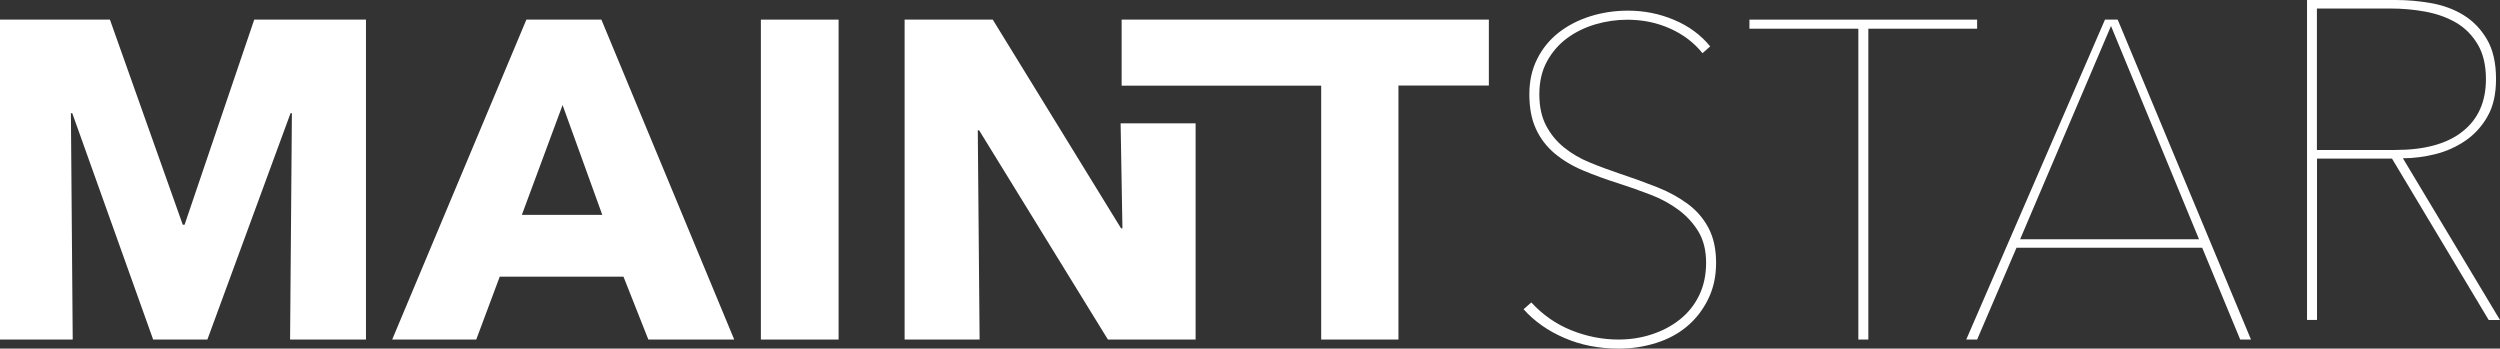 <?xml version="1.0" encoding="UTF-8"?> <!-- Generator: Adobe Illustrator 23.0.3, SVG Export Plug-In . SVG Version: 6.00 Build 0) --> <svg xmlns="http://www.w3.org/2000/svg" xmlns:xlink="http://www.w3.org/1999/xlink" id="Слой_1" x="0px" y="0px" viewBox="0 0 220.37 30.73" style="enable-background:new 0 0 220.37 30.73;" xml:space="preserve"><rect x="0" y="0" width="220.37" height="30.73" fill="#333333" stroke="none"/> <style type="text/css"> .st0{fill:#FFFFFF;} </style> <g> <g> <g> <path class="st0" d="M25.57,29.93l0.16-19.95h-0.12l-7.33,19.95H13.5L6.37,9.98H6.25l0.16,19.95H0V1.73h9.69l6.42,18.08h0.16 l6.14-18.08h9.85v28.2H25.57z"></path> <path class="st0" d="M57.15,29.93l-2.19-5.54H44.05l-2.07,5.54h-7.41L46.4,1.73h6.61l11.71,28.2H57.15z M49.59,9.26L46,18.94 h7.09L49.59,9.26z"></path> <path class="st0" d="M67.07,29.93V1.73h6.85v28.2H67.07z"></path> <path class="st0" d="M97.66,29.93L86.31,11.49h-0.12l0.16,18.44h-6.61V1.73h7.77l11.31,18.4h0.12l-0.16-9.26h6.61v19.06H97.66z"></path> <path class="st0" d="M123.27,7.55v22.38h-6.81V7.55H98.87V1.73h32.37v5.81H123.27z"></path> </g> </g> <g> <path class="st0" d="M151.27,23.16c0,1.2-0.23,2.26-0.7,3.21c-0.46,0.94-1.08,1.74-1.85,2.39c-0.77,0.65-1.68,1.14-2.73,1.47 c-1.05,0.33-2.14,0.5-3.29,0.5c-1.75,0-3.35-0.31-4.8-0.94c-1.45-0.62-2.65-1.47-3.6-2.53l0.68-0.6c1.01,1.09,2.18,1.91,3.52,2.45 c1.34,0.54,2.73,0.82,4.16,0.82c1.04,0,2.02-0.15,2.95-0.46c0.93-0.3,1.75-0.74,2.47-1.31c0.72-0.57,1.28-1.27,1.69-2.11 c0.41-0.84,0.62-1.8,0.62-2.89c0-1.09-0.23-2-0.68-2.75c-0.45-0.74-1.04-1.38-1.75-1.91c-0.72-0.53-1.53-0.98-2.45-1.33 c-0.92-0.36-1.84-0.68-2.77-0.98c-1.17-0.37-2.24-0.76-3.21-1.17c-0.97-0.41-1.81-0.92-2.51-1.51c-0.7-0.6-1.25-1.31-1.63-2.15 c-0.39-0.84-0.58-1.85-0.58-3.05c0-1.17,0.23-2.21,0.7-3.13c0.46-0.92,1.1-1.69,1.89-2.31c0.8-0.62,1.72-1.1,2.77-1.43 c1.05-0.33,2.16-0.5,3.33-0.5c1.43,0,2.79,0.27,4.08,0.82c1.29,0.54,2.34,1.32,3.17,2.33l-0.68,0.6 c-0.74-0.93-1.69-1.65-2.85-2.17c-1.16-0.52-2.41-0.78-3.76-0.78c-0.96,0-1.89,0.13-2.81,0.4c-0.92,0.27-1.75,0.67-2.49,1.21 c-0.74,0.54-1.34,1.23-1.79,2.05c-0.45,0.82-0.68,1.79-0.68,2.91c0,1.09,0.2,2.01,0.6,2.77c0.4,0.76,0.93,1.4,1.59,1.93 c0.66,0.53,1.41,0.97,2.25,1.31c0.84,0.35,1.69,0.66,2.57,0.96c1.2,0.4,2.31,0.8,3.35,1.21c1.04,0.41,1.94,0.91,2.73,1.49 c0.78,0.58,1.39,1.29,1.83,2.13C151.05,20.95,151.27,21.97,151.27,23.16z"></path> <path class="st0" d="M164.69,2.53v27.4h-0.88V2.53h-9.6v-0.8h20.07v0.8H164.69z"></path> <path class="st0" d="M197.47,29.93l-3.35-8.09h-16.37l-3.47,8.09h-0.96l12.23-28.2h1.12l11.75,28.2H197.47z M186.08,2.29 l-8.01,18.8h15.77L186.08,2.29z"></path> <path class="st0" d="M219.37,28.2l-8.52-14.22h-6.61V28.2h-0.88V0h7.81c1.04,0,2.08,0.09,3.15,0.28c1.06,0.19,2.01,0.54,2.85,1.06 s1.52,1.23,2.05,2.13c0.53,0.9,0.8,2.07,0.8,3.5c0,1.33-0.25,2.43-0.76,3.31c-0.5,0.88-1.16,1.59-1.95,2.13 c-0.8,0.54-1.68,0.94-2.65,1.18c-0.97,0.24-1.92,0.36-2.85,0.36l8.56,14.26H219.37z M219.13,6.97c0-1.22-0.24-2.24-0.72-3.05 c-0.48-0.81-1.11-1.45-1.89-1.91c-0.78-0.46-1.69-0.79-2.71-0.98c-1.02-0.19-2.06-0.28-3.13-0.28h-6.45v12.47h6.89 c2.6,0,4.59-0.54,5.95-1.63C218.45,10.5,219.13,8.96,219.13,6.97z"></path> </g> </g> </svg> 
